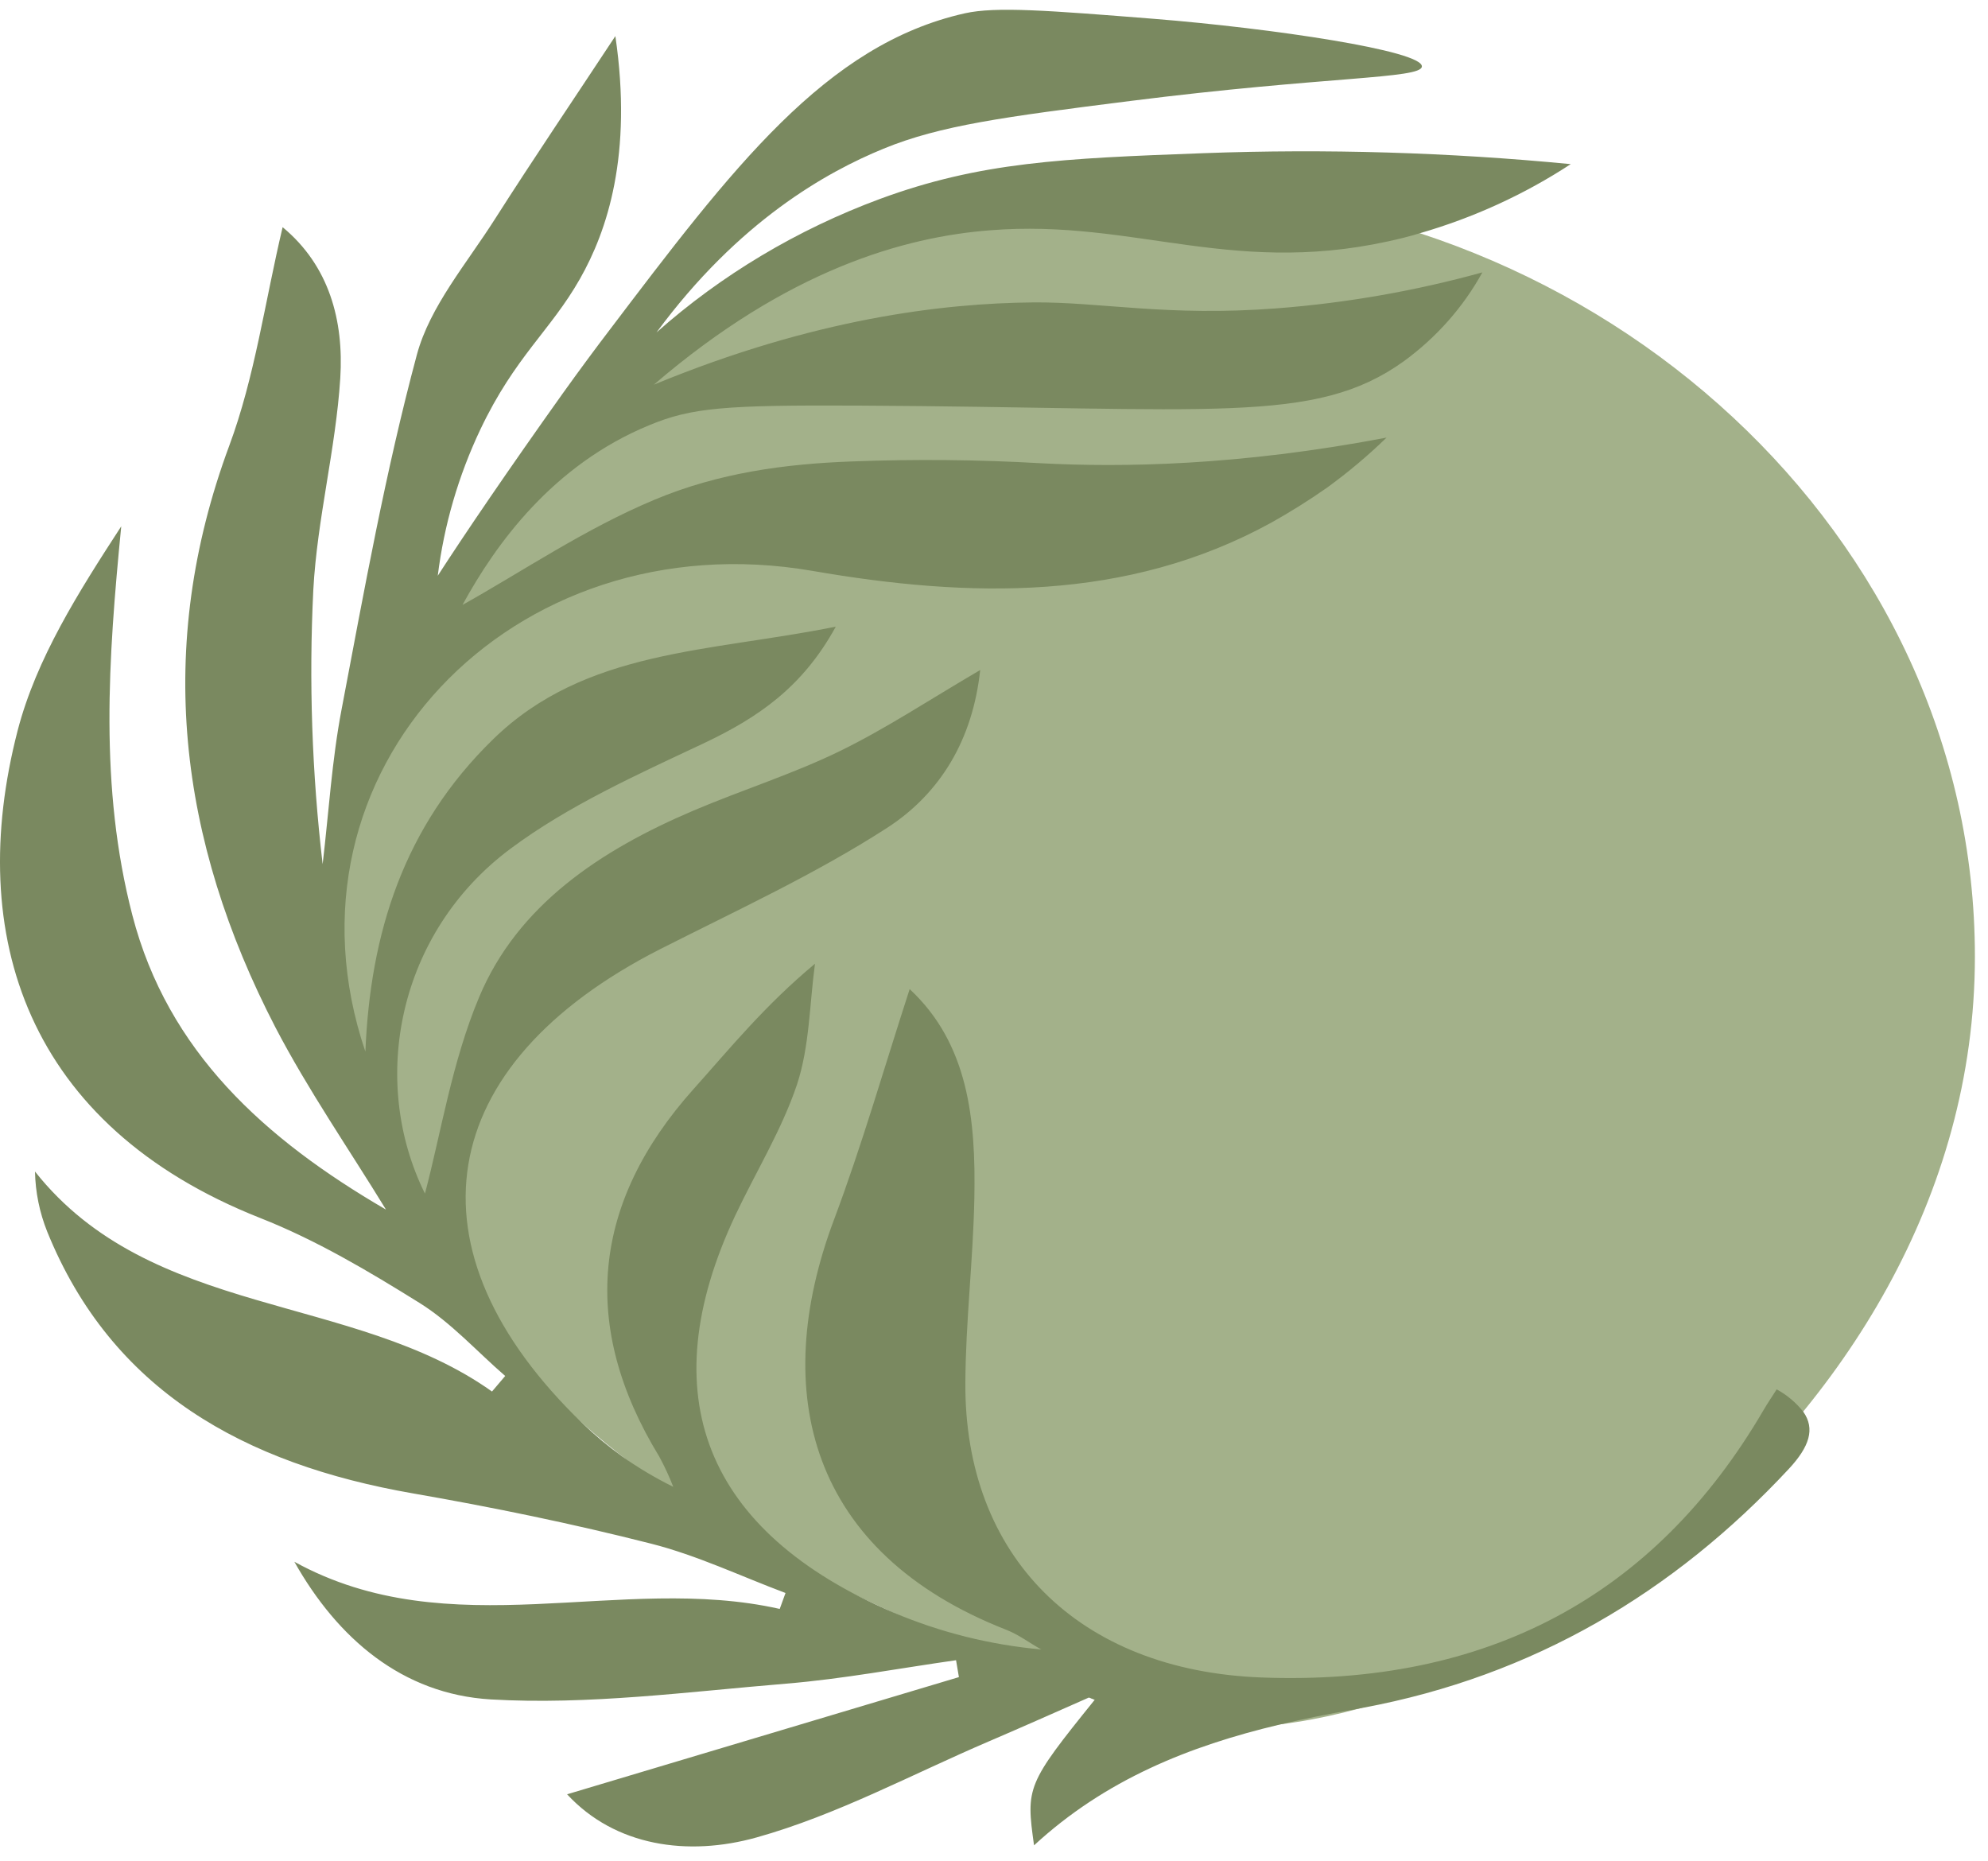<svg width="78" height="73" viewBox="0 0 78 73" fill="none" xmlns="http://www.w3.org/2000/svg">
<path d="M77.486 37.523C77.486 56.46 56.633 69.658 45.697 67.562C44.265 67.287 42.492 66.524 38.949 64.987C33.963 62.831 27.614 60.085 22.855 55.84C21.85 54.944 13.437 47.246 13.005 37.287C12.403 23.683 26.739 7.232 45.697 7.478C62.771 7.709 77.486 20.952 77.486 37.523Z" fill="#A3B18A"/>
<path d="M42.952 66.683C40.271 70.004 40.254 70.115 40.571 72.394C43.366 69.817 46.658 68.499 50.194 67.659C51.152 67.431 52.128 67.237 53.124 67.064C53.241 67.043 53.356 67.022 53.472 66.998C60.154 65.752 65.665 62.48 70.181 57.63C71.002 56.749 71.218 56.05 70.756 55.389C70.475 55.029 70.118 54.728 69.709 54.505C69.511 54.818 69.343 55.06 69.198 55.311C64.92 62.641 58.315 66.14 49.507 65.809C42.307 65.541 37.832 61.047 37.876 54.236C37.89 51.823 38.183 49.412 38.229 46.998C38.288 43.941 38.004 40.952 35.691 38.803C34.68 41.918 33.82 44.927 32.717 47.864C30.176 54.638 31.763 60.916 39.48 63.937C39.969 64.127 40.395 64.456 40.855 64.709C38.852 64.529 36.895 64.04 35.059 63.262C27.634 60.08 25.537 54.728 28.846 47.689C29.656 45.97 30.677 44.321 31.273 42.539C31.765 41.039 31.762 39.391 31.976 37.808C30.002 39.45 28.65 41.118 27.215 42.721C23.212 47.19 22.747 52.039 25.867 57.144C26.075 57.528 26.258 57.924 26.416 58.329C25.718 57.985 25.05 57.588 24.42 57.142C23.87 56.747 23.35 56.315 22.866 55.849C15.77 49.023 16.977 41.781 25.893 37.24C28.894 35.718 31.981 34.299 34.796 32.484C36.891 31.131 38.165 29.023 38.458 26.285C36.444 27.464 34.754 28.588 32.935 29.474C31.117 30.36 29.112 30.992 27.22 31.795C23.558 33.352 20.311 35.505 18.797 39.123C17.726 41.677 17.299 44.472 16.673 46.825C14.475 42.387 15.614 36.593 20.018 33.304C22.296 31.603 25.01 30.385 27.63 29.151C29.723 28.158 31.485 26.974 32.792 24.584C27.806 25.59 22.966 25.472 19.343 29.006C15.829 32.43 14.527 36.619 14.336 41.258C10.621 30.283 20.091 20.362 31.881 22.397C37.989 23.453 44.206 23.628 49.897 20.494C50.643 20.076 51.365 19.623 52.062 19.135C52.891 18.534 53.673 17.876 54.402 17.168C48.592 18.275 44.019 18.341 40.837 18.173C38.376 18.032 35.909 18.008 33.446 18.102C30.807 18.196 28.205 18.549 25.7 19.596C22.953 20.741 20.469 22.437 18.147 23.73C19.452 21.335 21.692 18.239 25.471 16.682C27.141 15.989 28.434 15.886 33.69 15.912C47.577 15.983 51.569 16.682 55.067 14.181C56.356 13.243 57.412 12.05 58.161 10.686C55.533 11.413 52.834 11.885 50.104 12.096C45.781 12.428 43.19 11.84 40.54 11.864C36.993 11.895 31.943 12.496 25.654 15.091C30.93 10.561 35.51 9.293 38.839 9.035C44.607 8.57 48.511 10.971 55.083 9.324C55.293 9.272 55.5 9.214 55.704 9.151C57.815 8.542 59.813 7.627 61.628 6.439C56.845 5.976 52.034 5.832 47.229 6.009C41.679 6.214 38.458 6.355 34.521 7.806C31.275 9.009 28.301 10.786 25.759 13.041C28.984 8.666 32.434 6.749 34.664 5.834C36.894 4.918 39.416 4.584 44.349 3.961C52.025 2.991 55.761 3.096 55.788 2.61C55.825 1.991 49.917 1.11 45.268 0.738C41.141 0.411 39.077 0.248 37.852 0.523C32.395 1.748 28.753 6.567 23.845 13.041C23.479 13.52 22.802 14.425 22.075 15.441C19.934 18.447 18.251 20.923 17.176 22.586C17.421 20.603 17.985 18.668 18.848 16.846C20.21 13.984 21.595 12.979 22.752 10.944C23.822 9.063 24.829 6.078 24.144 1.416C22.567 3.809 20.956 6.185 19.414 8.602C18.315 10.333 16.87 12.017 16.358 13.909C15.127 18.49 14.287 23.172 13.402 27.831C13.02 29.831 12.899 31.876 12.659 33.901C12.239 30.328 12.116 26.73 12.293 23.14C12.443 20.36 13.175 17.611 13.351 14.834C13.492 12.584 12.922 10.43 11.089 8.912C10.392 11.843 10.004 14.77 8.993 17.491C6.063 25.394 7 32.956 10.809 40.31C12.091 42.769 13.69 45.076 15.144 47.453C10.383 44.685 6.583 41.253 5.195 35.91C3.886 30.869 4.25 25.835 4.757 20.648C3.08 23.228 1.423 25.839 0.69 28.668C-1.383 36.695 1.051 44.162 10.207 47.782C12.404 48.647 14.464 49.871 16.458 51.113C17.704 51.89 18.709 53.017 19.822 53.98C19.65 54.185 19.476 54.387 19.304 54.59C13.853 50.713 5.936 51.722 1.373 45.96C1.389 46.765 1.55 47.562 1.851 48.315C4.375 54.544 9.568 57.433 16.204 58.587C19.341 59.132 22.468 59.776 25.543 60.558C27.356 61.018 29.064 61.836 30.82 62.494L30.593 63.119C24.338 61.71 17.678 64.641 11.549 61.269C13.25 64.285 15.786 66.46 19.251 66.669C23.096 66.894 26.991 66.368 30.853 66.05C33.084 65.865 35.292 65.446 37.511 65.131C37.548 65.353 37.586 65.572 37.623 65.794L22.25 70.391C24.137 72.432 26.988 72.84 29.69 72.082C32.846 71.198 35.781 69.606 38.806 68.312C40.119 67.749 41.423 67.169 42.728 66.593L42.952 66.683Z" fill="#7A8960"/>
</svg>
